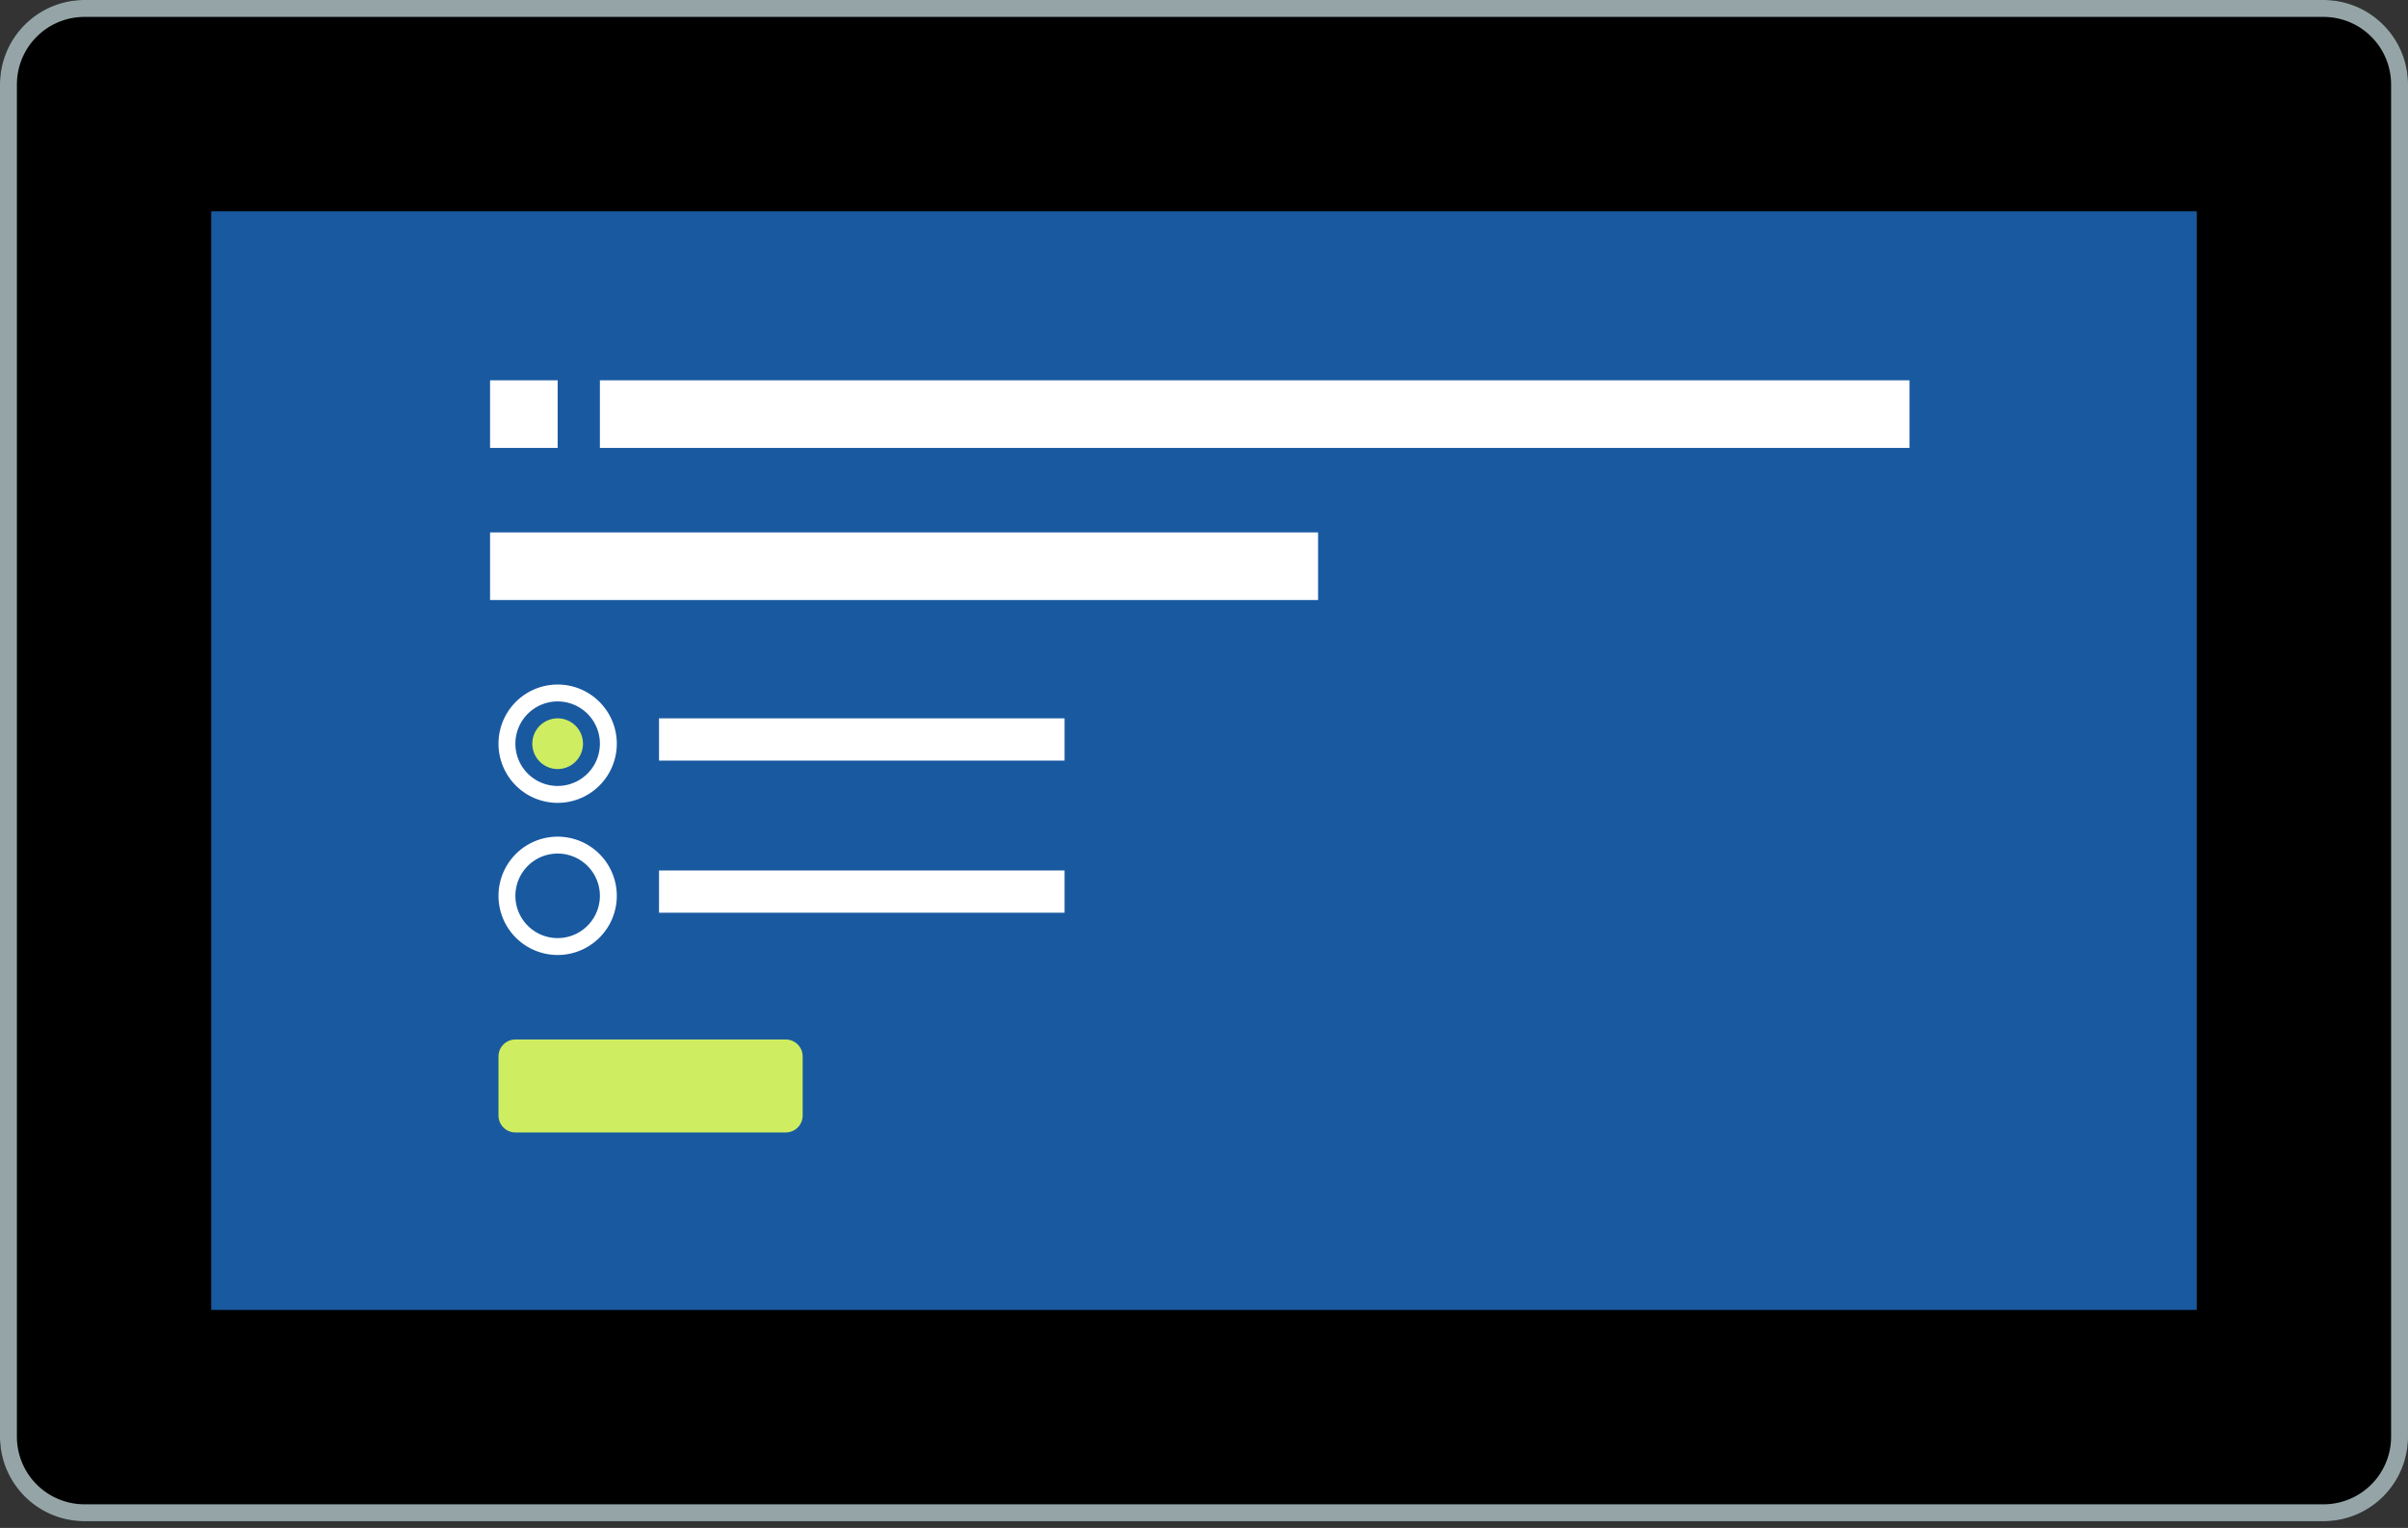 <svg width="320" height="203" fill="none" xmlns="http://www.w3.org/2000/svg"><rect width="100%" height="100%" fill="#333333" stroke="none"/><path d="M0 11.228C0 5.027 5.027 0 11.228 0h297.544C314.973 0 320 5.027 320 11.228v179.649c0 6.201-5.027 11.228-11.228 11.228H11.228C5.027 202.105 0 197.078 0 190.877V11.228Z" fill="#000"/><path fill-rule="evenodd" clip-rule="evenodd" d="M308.772 2.246H11.228a8.982 8.982 0 0 0-8.982 8.982v179.649a8.983 8.983 0 0 0 8.982 8.983h297.544a8.982 8.982 0 0 0 8.982-8.983V11.228a8.982 8.982 0 0 0-8.982-8.982ZM11.228 0C5.027 0 0 5.027 0 11.228v179.649c0 6.201 5.027 11.228 11.228 11.228h297.544c6.201 0 11.228-5.027 11.228-11.228V11.228C320 5.027 314.973 0 308.772 0H11.228Z" fill="#95A5A7"/><path d="M28.07 28.07h263.86v145.965H28.07V28.07Z" fill="#1959A0"/><path d="M79.719 50.526h174.035v8.983H79.719v-8.983ZM65.125 50.526h8.983v8.983h-8.983v-8.983ZM65.125 70.736H175.16v8.983H65.125v-8.983ZM87.578 95.439h53.895v5.614H87.578v-5.614Z" fill="#fff"/><path fill-rule="evenodd" clip-rule="evenodd" d="M74.106 104.421a5.614 5.614 0 1 0 0-11.229 5.614 5.614 0 0 0 0 11.229Zm0 2.246a7.86 7.86 0 1 0 0-15.72 7.86 7.86 0 0 0 0 15.72Z" fill="#fff"/><path d="M77.475 98.807a3.368 3.368 0 1 1-6.736 0 3.368 3.368 0 0 1 6.736 0Z" fill="#CEED60"/><path d="M87.578 115.649h53.895v5.614H87.578v-5.614Z" fill="#fff"/><path fill-rule="evenodd" clip-rule="evenodd" d="M74.106 124.632a5.614 5.614 0 1 0 0-11.229 5.614 5.614 0 0 0 0 11.229Zm0 2.246a7.86 7.86 0 1 0 0-15.72 7.86 7.86 0 0 0 0 15.72Z" fill="#fff"/><path d="M66.246 140.351a2.246 2.246 0 0 1 2.246-2.246h35.93a2.246 2.246 0 0 1 2.245 2.246v7.86a2.245 2.245 0 0 1-2.245 2.245h-35.93a2.245 2.245 0 0 1-2.246-2.245v-7.86Z" fill="#CEED60"/></svg>